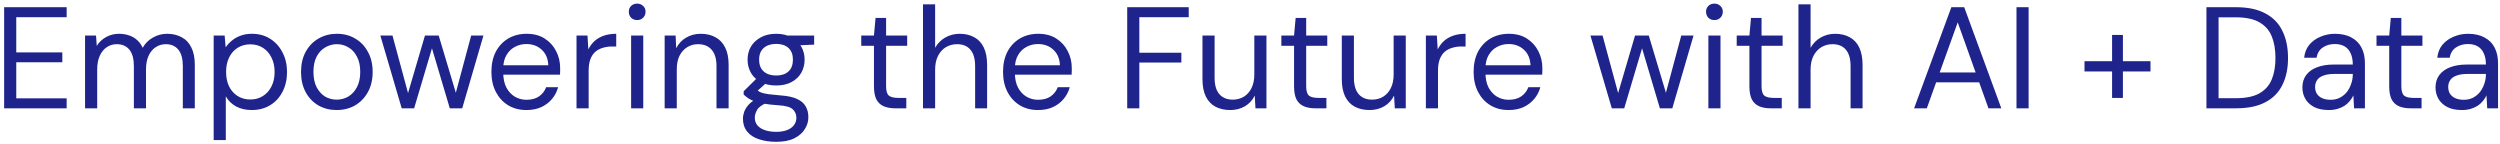 <svg width="277" height="16" viewBox="0 0 277 16" fill="none" xmlns="http://www.w3.org/2000/svg">
<path d="M0.458 12V0.8H7.386V1.904H1.802V5.808H6.906V6.896H1.802V10.896H7.386V12H0.458ZM9.425 12V3.936H10.641L10.721 5.088C10.977 4.672 11.318 4.347 11.745 4.112C12.182 3.867 12.657 3.744 13.169 3.744C13.585 3.744 13.958 3.803 14.289 3.92C14.63 4.027 14.929 4.197 15.185 4.432C15.441 4.656 15.649 4.944 15.809 5.296C16.086 4.805 16.465 4.427 16.945 4.16C17.435 3.883 17.958 3.744 18.513 3.744C19.131 3.744 19.67 3.872 20.129 4.128C20.598 4.373 20.955 4.752 21.201 5.264C21.457 5.765 21.585 6.405 21.585 7.184V12H20.257V7.328C20.257 6.517 20.091 5.909 19.761 5.504C19.43 5.099 18.966 4.896 18.369 4.896C17.953 4.896 17.579 5.008 17.249 5.232C16.918 5.445 16.657 5.76 16.465 6.176C16.273 6.592 16.177 7.104 16.177 7.712V12H14.833V7.328C14.833 6.517 14.667 5.909 14.337 5.504C14.006 5.099 13.537 4.896 12.929 4.896C12.523 4.896 12.155 5.008 11.825 5.232C11.505 5.445 11.249 5.76 11.057 6.176C10.865 6.592 10.769 7.104 10.769 7.712V12H9.425ZM23.675 15.52V3.936H24.891L25.003 5.248C25.173 4.992 25.392 4.752 25.659 4.528C25.925 4.293 26.245 4.107 26.619 3.968C26.992 3.819 27.419 3.744 27.899 3.744C28.688 3.744 29.371 3.931 29.947 4.304C30.533 4.677 30.987 5.184 31.307 5.824C31.637 6.453 31.803 7.173 31.803 7.984C31.803 8.795 31.637 9.52 31.307 10.16C30.987 10.789 30.533 11.285 29.947 11.648C29.36 12.011 28.672 12.192 27.883 12.192C27.232 12.192 26.656 12.059 26.155 11.792C25.664 11.525 25.285 11.152 25.019 10.672V15.52H23.675ZM27.739 11.024C28.261 11.024 28.725 10.896 29.131 10.64C29.536 10.384 29.851 10.032 30.075 9.584C30.309 9.125 30.427 8.587 30.427 7.968C30.427 7.36 30.309 6.827 30.075 6.368C29.851 5.909 29.536 5.552 29.131 5.296C28.725 5.04 28.261 4.912 27.739 4.912C27.205 4.912 26.736 5.04 26.331 5.296C25.925 5.552 25.611 5.909 25.387 6.368C25.163 6.827 25.051 7.36 25.051 7.968C25.051 8.587 25.163 9.125 25.387 9.584C25.611 10.032 25.925 10.384 26.331 10.64C26.736 10.896 27.205 11.024 27.739 11.024ZM37.29 12.192C36.544 12.192 35.872 12.021 35.274 11.68C34.677 11.328 34.208 10.837 33.866 10.208C33.525 9.568 33.354 8.827 33.354 7.984C33.354 7.12 33.525 6.373 33.866 5.744C34.218 5.104 34.693 4.613 35.29 4.272C35.898 3.92 36.576 3.744 37.322 3.744C38.09 3.744 38.768 3.92 39.354 4.272C39.952 4.613 40.421 5.104 40.762 5.744C41.114 6.373 41.29 7.115 41.29 7.968C41.29 8.821 41.114 9.568 40.762 10.208C40.41 10.837 39.936 11.328 39.338 11.68C38.741 12.021 38.058 12.192 37.29 12.192ZM37.306 11.04C37.765 11.04 38.192 10.928 38.586 10.704C38.981 10.469 39.301 10.123 39.546 9.664C39.792 9.205 39.914 8.64 39.914 7.968C39.914 7.285 39.792 6.72 39.546 6.272C39.312 5.813 38.997 5.472 38.602 5.248C38.218 5.013 37.792 4.896 37.322 4.896C36.874 4.896 36.448 5.013 36.042 5.248C35.648 5.472 35.328 5.813 35.082 6.272C34.848 6.72 34.73 7.285 34.73 7.968C34.73 8.64 34.848 9.205 35.082 9.664C35.328 10.123 35.642 10.469 36.026 10.704C36.421 10.928 36.848 11.04 37.306 11.04ZM44.51 12L42.142 3.936H43.486L45.326 10.736H45.086L47.086 3.936H48.606L50.638 10.72L50.382 10.736L52.206 3.936H53.566L51.214 12H49.838L47.726 4.896H47.998L45.886 12H44.51ZM58.32 12.192C57.563 12.192 56.891 12.016 56.304 11.664C55.728 11.312 55.275 10.821 54.944 10.192C54.613 9.552 54.448 8.811 54.448 7.968C54.448 7.115 54.608 6.373 54.928 5.744C55.259 5.115 55.717 4.624 56.304 4.272C56.901 3.92 57.584 3.744 58.352 3.744C59.141 3.744 59.808 3.92 60.352 4.272C60.907 4.624 61.328 5.088 61.616 5.664C61.915 6.229 62.064 6.853 62.064 7.536C62.064 7.643 62.064 7.755 62.064 7.872C62.064 7.989 62.059 8.123 62.048 8.272H55.456V7.232H60.752C60.72 6.496 60.475 5.92 60.016 5.504C59.568 5.088 59.003 4.88 58.32 4.88C57.861 4.88 57.435 4.987 57.04 5.2C56.656 5.403 56.347 5.707 56.112 6.112C55.877 6.507 55.76 7.003 55.76 7.6V8.048C55.76 8.709 55.877 9.264 56.112 9.712C56.357 10.16 56.672 10.496 57.056 10.72C57.451 10.944 57.872 11.056 58.32 11.056C58.885 11.056 59.349 10.933 59.712 10.688C60.085 10.432 60.352 10.091 60.512 9.664H61.84C61.712 10.144 61.488 10.576 61.168 10.96C60.848 11.344 60.448 11.648 59.968 11.872C59.499 12.085 58.949 12.192 58.32 12.192ZM63.878 12V3.936H65.094L65.19 5.472C65.371 5.109 65.6 4.8 65.878 4.544C66.166 4.288 66.507 4.091 66.902 3.952C67.307 3.813 67.766 3.744 68.278 3.744V5.152H67.782C67.441 5.152 67.115 5.2 66.806 5.296C66.496 5.381 66.219 5.525 65.974 5.728C65.739 5.931 65.552 6.208 65.414 6.56C65.286 6.901 65.222 7.328 65.222 7.84V12H63.878ZM69.928 12V3.936H71.272V12H69.928ZM70.6 2.224C70.333 2.224 70.109 2.139 69.928 1.968C69.757 1.787 69.672 1.563 69.672 1.296C69.672 1.029 69.757 0.816 69.928 0.656C70.109 0.485 70.333 0.4 70.6 0.4C70.856 0.4 71.074 0.485 71.256 0.656C71.437 0.816 71.528 1.029 71.528 1.296C71.528 1.563 71.437 1.787 71.256 1.968C71.074 2.139 70.856 2.224 70.6 2.224ZM73.643 12V3.936H74.859L74.923 5.344C75.179 4.843 75.542 4.453 76.011 4.176C76.491 3.888 77.035 3.744 77.643 3.744C78.273 3.744 78.817 3.872 79.275 4.128C79.734 4.373 80.091 4.752 80.347 5.264C80.603 5.765 80.731 6.405 80.731 7.184V12H79.387V7.328C79.387 6.517 79.206 5.909 78.843 5.504C78.491 5.099 77.99 4.896 77.339 4.896C76.891 4.896 76.491 5.008 76.139 5.232C75.787 5.445 75.505 5.76 75.291 6.176C75.089 6.581 74.987 7.088 74.987 7.696V12H73.643ZM86.015 15.712C85.29 15.712 84.644 15.616 84.079 15.424C83.524 15.243 83.092 14.96 82.783 14.576C82.474 14.192 82.319 13.717 82.319 13.152C82.319 12.907 82.367 12.645 82.463 12.368C82.57 12.091 82.746 11.819 82.991 11.552C83.247 11.285 83.604 11.045 84.063 10.832L84.991 11.376C84.426 11.611 84.058 11.877 83.887 12.176C83.716 12.485 83.631 12.768 83.631 13.024C83.631 13.376 83.732 13.669 83.935 13.904C84.138 14.139 84.42 14.315 84.783 14.432C85.146 14.549 85.556 14.608 86.015 14.608C86.474 14.608 86.868 14.544 87.199 14.416C87.53 14.288 87.786 14.107 87.967 13.872C88.148 13.637 88.239 13.36 88.239 13.04C88.239 12.667 88.1 12.352 87.823 12.096C87.546 11.851 87.018 11.707 86.239 11.664C85.61 11.621 85.082 11.563 84.655 11.488C84.228 11.413 83.876 11.328 83.599 11.232C83.322 11.125 83.087 11.008 82.895 10.88C82.714 10.752 82.548 10.619 82.399 10.48V10.112L83.951 8.576L85.119 8.992L83.519 10.432L83.727 9.872C83.844 9.957 83.956 10.037 84.063 10.112C84.17 10.187 84.314 10.251 84.495 10.304C84.676 10.357 84.927 10.405 85.247 10.448C85.578 10.491 86.01 10.533 86.543 10.576C87.279 10.629 87.866 10.757 88.303 10.96C88.751 11.163 89.071 11.435 89.263 11.776C89.466 12.117 89.567 12.523 89.567 12.992C89.567 13.451 89.439 13.883 89.183 14.288C88.938 14.704 88.554 15.045 88.031 15.312C87.508 15.579 86.836 15.712 86.015 15.712ZM85.999 9.472C85.327 9.472 84.751 9.344 84.271 9.088C83.802 8.832 83.444 8.491 83.199 8.064C82.954 7.627 82.831 7.141 82.831 6.608C82.831 6.075 82.954 5.595 83.199 5.168C83.455 4.741 83.818 4.4 84.287 4.144C84.756 3.877 85.327 3.744 85.999 3.744C86.671 3.744 87.242 3.877 87.711 4.144C88.18 4.4 88.538 4.741 88.783 5.168C89.028 5.595 89.151 6.075 89.151 6.608C89.151 7.141 89.028 7.627 88.783 8.064C88.538 8.491 88.18 8.832 87.711 9.088C87.242 9.344 86.671 9.472 85.999 9.472ZM85.999 8.368C86.575 8.368 87.028 8.219 87.359 7.92C87.69 7.621 87.855 7.184 87.855 6.608C87.855 6.043 87.69 5.611 87.359 5.312C87.028 5.013 86.575 4.864 85.999 4.864C85.434 4.864 84.975 5.013 84.623 5.312C84.282 5.611 84.111 6.043 84.111 6.608C84.111 7.184 84.282 7.621 84.623 7.92C84.964 8.219 85.423 8.368 85.999 8.368ZM87.311 5.072L86.911 3.936H90.207V4.944L87.311 5.072ZM99.171 12C98.691 12 98.275 11.925 97.923 11.776C97.571 11.627 97.299 11.376 97.107 11.024C96.925 10.661 96.835 10.176 96.835 9.568V5.072H95.427V3.936H96.835L97.011 1.984H98.179V3.936H100.515V5.072H98.179V9.568C98.179 10.069 98.28 10.411 98.483 10.592C98.686 10.763 99.043 10.848 99.555 10.848H100.419V12H99.171ZM102.268 12V0.48H103.612V5.296C103.879 4.816 104.252 4.437 104.732 4.16C105.223 3.883 105.756 3.744 106.332 3.744C106.951 3.744 107.49 3.872 107.948 4.128C108.407 4.373 108.759 4.752 109.004 5.264C109.25 5.776 109.372 6.421 109.372 7.2V12H108.044V7.344C108.044 6.533 107.874 5.925 107.532 5.52C107.191 5.104 106.695 4.896 106.044 4.896C105.586 4.896 105.17 5.008 104.796 5.232C104.434 5.456 104.146 5.776 103.932 6.192C103.719 6.608 103.612 7.12 103.612 7.728V12H102.268ZM115.008 12.192C114.25 12.192 113.578 12.016 112.992 11.664C112.416 11.312 111.962 10.821 111.632 10.192C111.301 9.552 111.136 8.811 111.136 7.968C111.136 7.115 111.296 6.373 111.616 5.744C111.946 5.115 112.405 4.624 112.992 4.272C113.589 3.92 114.272 3.744 115.04 3.744C115.829 3.744 116.496 3.92 117.04 4.272C117.594 4.624 118.016 5.088 118.304 5.664C118.602 6.229 118.752 6.853 118.752 7.536C118.752 7.643 118.752 7.755 118.752 7.872C118.752 7.989 118.746 8.123 118.736 8.272H112.144V7.232H117.44C117.408 6.496 117.162 5.92 116.704 5.504C116.256 5.088 115.69 4.88 115.008 4.88C114.549 4.88 114.122 4.987 113.728 5.2C113.344 5.403 113.034 5.707 112.8 6.112C112.565 6.507 112.448 7.003 112.448 7.6V8.048C112.448 8.709 112.565 9.264 112.8 9.712C113.045 10.16 113.36 10.496 113.744 10.72C114.138 10.944 114.56 11.056 115.008 11.056C115.573 11.056 116.037 10.933 116.4 10.688C116.773 10.432 117.04 10.091 117.2 9.664H118.528C118.4 10.144 118.176 10.576 117.856 10.96C117.536 11.344 117.136 11.648 116.656 11.872C116.186 12.085 115.637 12.192 115.008 12.192ZM124.895 12V0.8H131.711V1.904H126.239V5.84H130.895V6.928H126.239V12H124.895ZM136.306 12.192C135.687 12.192 135.143 12.069 134.674 11.824C134.215 11.579 133.858 11.2 133.602 10.688C133.356 10.176 133.234 9.536 133.234 8.768V3.936H134.578V8.624C134.578 9.424 134.754 10.027 135.106 10.432C135.458 10.837 135.954 11.04 136.594 11.04C137.042 11.04 137.447 10.933 137.81 10.72C138.172 10.496 138.455 10.181 138.658 9.776C138.871 9.36 138.978 8.853 138.978 8.256V3.936H140.322V12H139.106L139.026 10.592C138.78 11.093 138.418 11.488 137.938 11.776C137.458 12.053 136.914 12.192 136.306 12.192ZM145.718 12C145.238 12 144.822 11.925 144.47 11.776C144.118 11.627 143.846 11.376 143.654 11.024C143.472 10.661 143.382 10.176 143.382 9.568V5.072H141.974V3.936H143.382L143.558 1.984H144.726V3.936H147.062V5.072H144.726V9.568C144.726 10.069 144.827 10.411 145.03 10.592C145.232 10.763 145.59 10.848 146.102 10.848H146.966V12H145.718ZM151.743 12.192C151.125 12.192 150.581 12.069 150.111 11.824C149.653 11.579 149.295 11.2 149.039 10.688C148.794 10.176 148.671 9.536 148.671 8.768V3.936H150.015V8.624C150.015 9.424 150.191 10.027 150.543 10.432C150.895 10.837 151.391 11.04 152.031 11.04C152.479 11.04 152.885 10.933 153.247 10.72C153.61 10.496 153.893 10.181 154.095 9.776C154.309 9.36 154.415 8.853 154.415 8.256V3.936H155.759V12H154.543L154.463 10.592C154.218 11.093 153.855 11.488 153.375 11.776C152.895 12.053 152.351 12.192 151.743 12.192ZM157.987 12V3.936H159.203L159.299 5.472C159.481 5.109 159.71 4.8 159.987 4.544C160.275 4.288 160.617 4.091 161.011 3.952C161.417 3.813 161.875 3.744 162.387 3.744V5.152H161.891C161.55 5.152 161.225 5.2 160.915 5.296C160.606 5.381 160.329 5.525 160.083 5.728C159.849 5.931 159.662 6.208 159.523 6.56C159.395 6.901 159.331 7.328 159.331 7.84V12H157.987ZM167.148 12.192C166.391 12.192 165.719 12.016 165.132 11.664C164.556 11.312 164.103 10.821 163.772 10.192C163.442 9.552 163.276 8.811 163.276 7.968C163.276 7.115 163.436 6.373 163.756 5.744C164.087 5.115 164.546 4.624 165.132 4.272C165.73 3.92 166.412 3.744 167.18 3.744C167.97 3.744 168.636 3.92 169.18 4.272C169.735 4.624 170.156 5.088 170.444 5.664C170.743 6.229 170.892 6.853 170.892 7.536C170.892 7.643 170.892 7.755 170.892 7.872C170.892 7.989 170.887 8.123 170.876 8.272H164.284V7.232H169.58C169.548 6.496 169.303 5.92 168.844 5.504C168.396 5.088 167.831 4.88 167.148 4.88C166.69 4.88 166.263 4.987 165.868 5.2C165.484 5.403 165.175 5.707 164.94 6.112C164.706 6.507 164.588 7.003 164.588 7.6V8.048C164.588 8.709 164.706 9.264 164.94 9.712C165.186 10.16 165.5 10.496 165.884 10.72C166.279 10.944 166.7 11.056 167.148 11.056C167.714 11.056 168.178 10.933 168.54 10.688C168.914 10.432 169.18 10.091 169.34 9.664H170.668C170.54 10.144 170.316 10.576 169.996 10.96C169.676 11.344 169.276 11.648 168.796 11.872C168.327 12.085 167.778 12.192 167.148 12.192ZM178.588 12L176.22 3.936H177.564L179.404 10.736H179.164L181.164 3.936H182.684L184.716 10.72L184.46 10.736L186.284 3.936H187.644L185.292 12H183.916L181.804 4.896H182.076L179.964 12H178.588ZM189.287 12V3.936H190.631V12H189.287ZM189.959 2.224C189.692 2.224 189.468 2.139 189.287 1.968C189.116 1.787 189.031 1.563 189.031 1.296C189.031 1.029 189.116 0.816 189.287 0.656C189.468 0.485 189.692 0.4 189.959 0.4C190.215 0.4 190.434 0.485 190.615 0.656C190.796 0.816 190.887 1.029 190.887 1.296C190.887 1.563 190.796 1.787 190.615 1.968C190.434 2.139 190.215 2.224 189.959 2.224ZM196.171 12C195.691 12 195.275 11.925 194.923 11.776C194.571 11.627 194.299 11.376 194.107 11.024C193.925 10.661 193.835 10.176 193.835 9.568V5.072H192.427V3.936H193.835L194.011 1.984H195.179V3.936H197.515V5.072H195.179V9.568C195.179 10.069 195.28 10.411 195.483 10.592C195.685 10.763 196.043 10.848 196.555 10.848H197.419V12H196.171ZM199.268 12V0.48H200.612V5.296C200.879 4.816 201.252 4.437 201.732 4.16C202.223 3.883 202.756 3.744 203.332 3.744C203.951 3.744 204.49 3.872 204.948 4.128C205.407 4.373 205.759 4.752 206.004 5.264C206.25 5.776 206.372 6.421 206.372 7.2V12H205.044V7.344C205.044 6.533 204.874 5.925 204.532 5.52C204.191 5.104 203.695 4.896 203.044 4.896C202.586 4.896 202.17 5.008 201.796 5.232C201.434 5.456 201.146 5.776 200.932 6.192C200.719 6.608 200.612 7.12 200.612 7.728V12H199.268ZM212.082 12L216.21 0.8H217.634L221.746 12H220.322L216.914 2.48L213.49 12H212.082ZM213.97 9.12L214.354 8.032H219.426L219.81 9.12H213.97ZM223.427 12V0.8H224.771V12H223.427ZM234.019 10.848V3.872H235.219V10.848H234.019ZM230.963 7.92V6.784H238.275V7.92H230.963ZM244.473 12V0.8H247.769C249.081 0.8 250.159 1.029 251.001 1.488C251.855 1.936 252.484 2.581 252.889 3.424C253.305 4.256 253.513 5.259 253.513 6.432C253.513 7.584 253.305 8.576 252.889 9.408C252.484 10.24 251.855 10.88 251.001 11.328C250.159 11.776 249.081 12 247.769 12H244.473ZM245.817 10.88H247.737C248.825 10.88 249.689 10.704 250.329 10.352C250.969 9.989 251.428 9.477 251.705 8.816C251.983 8.144 252.121 7.349 252.121 6.432C252.121 5.493 251.983 4.688 251.705 4.016C251.428 3.344 250.969 2.827 250.329 2.464C249.689 2.101 248.825 1.92 247.737 1.92H245.817V10.88ZM258.033 12.192C257.382 12.192 256.838 12.08 256.401 11.856C255.964 11.621 255.638 11.317 255.425 10.944C255.212 10.56 255.105 10.144 255.105 9.696C255.105 9.152 255.244 8.693 255.521 8.32C255.809 7.936 256.209 7.648 256.721 7.456C257.244 7.253 257.857 7.152 258.561 7.152H260.689C260.689 6.651 260.609 6.235 260.449 5.904C260.3 5.563 260.076 5.307 259.777 5.136C259.489 4.965 259.126 4.88 258.689 4.88C258.177 4.88 257.734 5.008 257.361 5.264C256.988 5.52 256.758 5.899 256.673 6.4H255.297C255.361 5.824 255.553 5.344 255.873 4.96C256.204 4.565 256.62 4.267 257.121 4.064C257.622 3.851 258.145 3.744 258.689 3.744C259.436 3.744 260.054 3.883 260.545 4.16C261.046 4.427 261.42 4.805 261.665 5.296C261.91 5.776 262.033 6.347 262.033 7.008V12H260.833L260.753 10.576C260.646 10.8 260.508 11.013 260.337 11.216C260.177 11.408 259.985 11.579 259.761 11.728C259.537 11.867 259.281 11.979 258.993 12.064C258.716 12.149 258.396 12.192 258.033 12.192ZM258.241 11.056C258.614 11.056 258.95 10.981 259.249 10.832C259.558 10.672 259.82 10.459 260.033 10.192C260.246 9.915 260.406 9.611 260.513 9.28C260.63 8.949 260.689 8.603 260.689 8.24V8.192H258.673C258.15 8.192 257.729 8.256 257.409 8.384C257.089 8.501 256.86 8.672 256.721 8.896C256.582 9.109 256.513 9.355 256.513 9.632C256.513 9.92 256.577 10.171 256.705 10.384C256.844 10.597 257.041 10.763 257.297 10.88C257.564 10.997 257.878 11.056 258.241 11.056ZM267.061 12C266.581 12 266.165 11.925 265.813 11.776C265.461 11.627 265.189 11.376 264.997 11.024C264.816 10.661 264.725 10.176 264.725 9.568V5.072H263.317V3.936H264.725L264.901 1.984H266.069V3.936H268.405V5.072H266.069V9.568C266.069 10.069 266.171 10.411 266.373 10.592C266.576 10.763 266.933 10.848 267.445 10.848H268.309V12H267.061ZM272.783 12.192C272.132 12.192 271.588 12.08 271.151 11.856C270.714 11.621 270.388 11.317 270.175 10.944C269.962 10.56 269.855 10.144 269.855 9.696C269.855 9.152 269.994 8.693 270.271 8.32C270.559 7.936 270.959 7.648 271.471 7.456C271.994 7.253 272.607 7.152 273.311 7.152H275.439C275.439 6.651 275.359 6.235 275.199 5.904C275.05 5.563 274.826 5.307 274.527 5.136C274.239 4.965 273.876 4.88 273.439 4.88C272.927 4.88 272.484 5.008 272.111 5.264C271.738 5.52 271.508 5.899 271.423 6.4H270.047C270.111 5.824 270.303 5.344 270.623 4.96C270.954 4.565 271.37 4.267 271.871 4.064C272.372 3.851 272.895 3.744 273.439 3.744C274.186 3.744 274.804 3.883 275.295 4.16C275.796 4.427 276.17 4.805 276.415 5.296C276.66 5.776 276.783 6.347 276.783 7.008V12H275.583L275.503 10.576C275.396 10.8 275.258 11.013 275.087 11.216C274.927 11.408 274.735 11.579 274.511 11.728C274.287 11.867 274.031 11.979 273.743 12.064C273.466 12.149 273.146 12.192 272.783 12.192ZM272.991 11.056C273.364 11.056 273.7 10.981 273.999 10.832C274.308 10.672 274.57 10.459 274.783 10.192C274.996 9.915 275.156 9.611 275.263 9.28C275.38 8.949 275.439 8.603 275.439 8.24V8.192H273.423C272.9 8.192 272.479 8.256 272.159 8.384C271.839 8.501 271.61 8.672 271.471 8.896C271.332 9.109 271.263 9.355 271.263 9.632C271.263 9.92 271.327 10.171 271.455 10.384C271.594 10.597 271.791 10.763 272.047 10.88C272.314 10.997 272.628 11.056 272.991 11.056Z" fill="#1E248C"/>
</svg>
